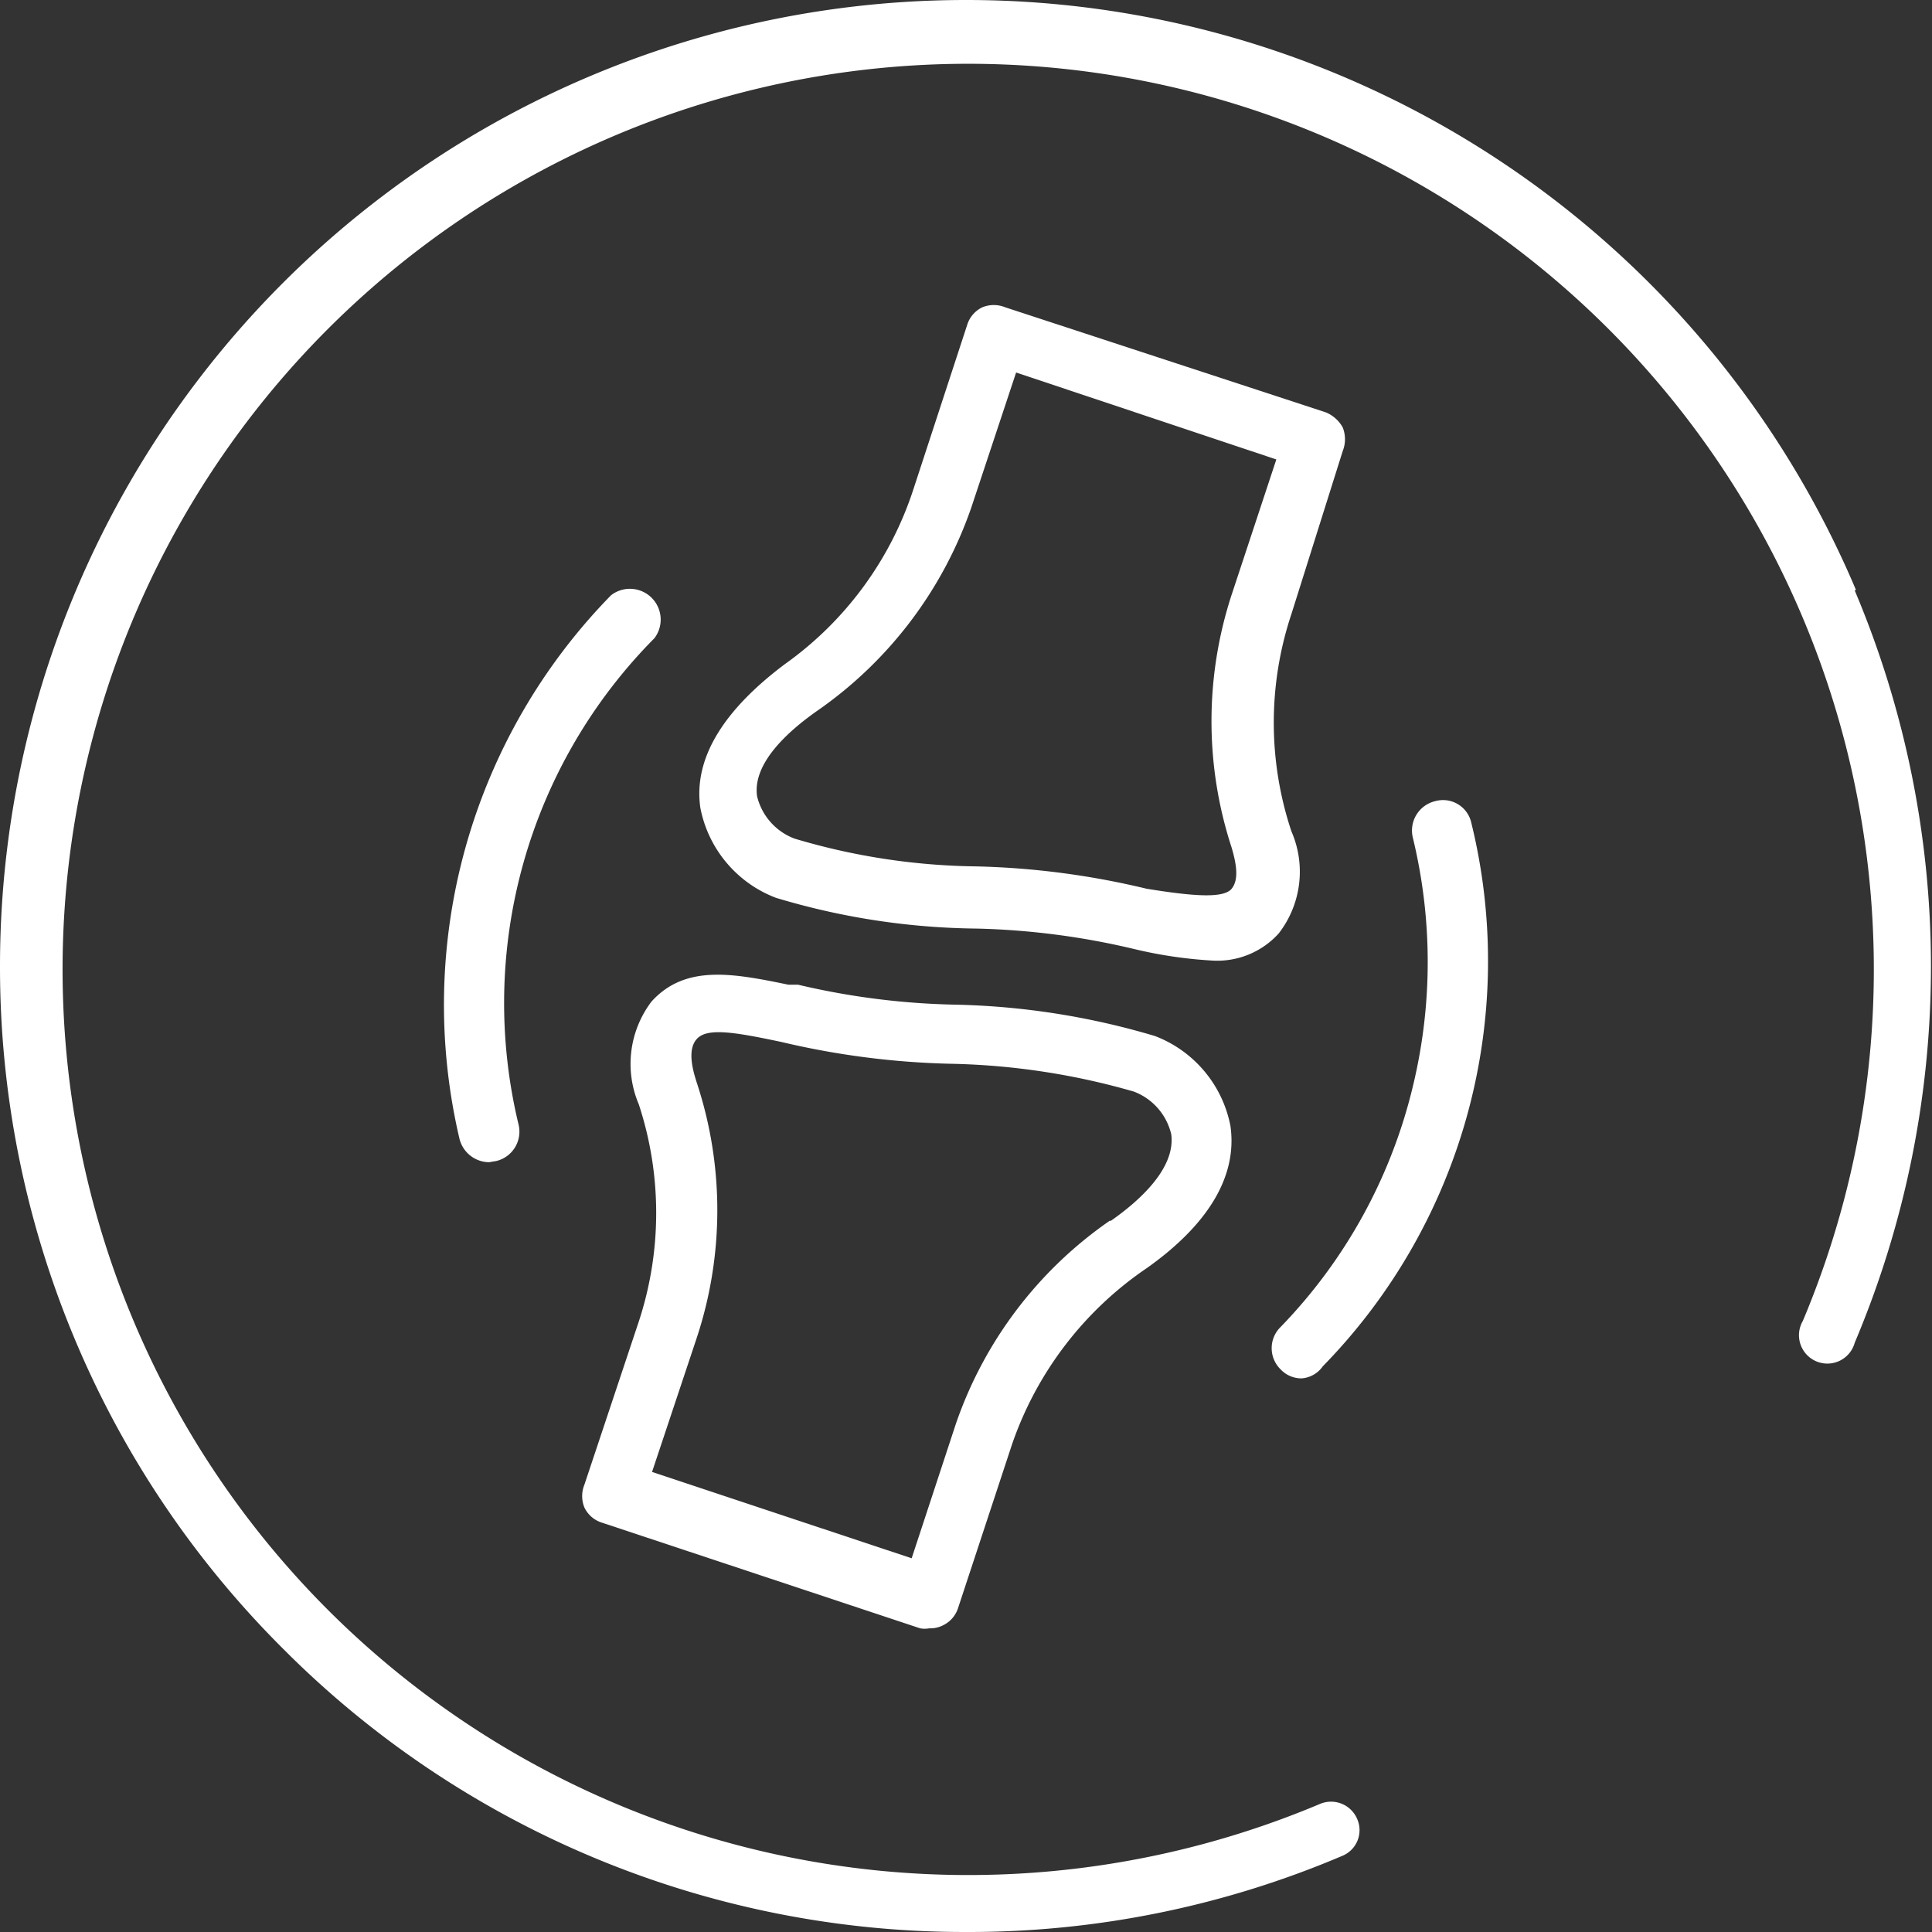 <svg id="Orthopédie" xmlns="http://www.w3.org/2000/svg" viewBox="0 0 32 32"><rect x="0" y="0" width="32" height="32" fill="#333333" stroke="none"/><defs><style>.cls-1{fill:#fff;}</style></defs><path class="cls-1" d="M30.74,9.77A16,16,0,0,0,16,0,16,16,0,0,0,0,16,15.93,15.93,0,0,0,4.69,27.31,15.93,15.93,0,0,0,16,32a15.8,15.8,0,0,0,6.23-1.26.46.46,0,0,0,.25-.61.47.47,0,0,0-.62-.25,15,15,0,1,1,8-8,.47.47,0,1,0,.86.36,16,16,0,0,0,0-12.46Z"/><path class="cls-1" d="M22.24,7.47a.53.53,0,0,0,0-.39.57.57,0,0,0-.28-.25L16.65,5.09a.5.5,0,0,0-.38,0,.48.48,0,0,0-.25.29L15.13,8.1A5.73,5.73,0,0,1,13,11c-1,.75-1.52,1.55-1.4,2.38a2,2,0,0,0,1.25,1.49l0,0a11.9,11.9,0,0,0,3.32.51,12.48,12.48,0,0,1,2.62.34h0a7.32,7.32,0,0,0,1.29.19,1.37,1.37,0,0,0,1.1-.45,1.67,1.67,0,0,0,.21-1.69h0a5.69,5.69,0,0,1,0-3.6ZM20.4,9.85a6.74,6.74,0,0,0,0,4.19l0,0h0v0c.07.24.13.52,0,.68s-.61.13-1.41,0h0a13.35,13.35,0,0,0-2.83-.37,10.92,10.92,0,0,1-3-.46,1,1,0,0,1-.62-.7c-.08-.54.5-1.07,1-1.42a6.8,6.8,0,0,0,2.55-3.37l.74-2.23,4.31,1.44Z"/><path class="cls-1" d="M20.38,18.65a2,2,0,0,0-1.25-1.49h0a12.47,12.47,0,0,0-3.32-.52,12.33,12.33,0,0,1-2.59-.33h-.07l-.09,0c-.92-.19-1.71-.34-2.27.28a1.71,1.71,0,0,0-.21,1.7,5.76,5.76,0,0,1,0,3.6l-.9,2.7a.5.5,0,0,0,0,.38.48.48,0,0,0,.29.25l5.27,1.75a.39.39,0,0,0,.15,0,.46.46,0,0,0,.23-.05.48.48,0,0,0,.25-.29l.89-2.7A5.81,5.81,0,0,1,19,21C20,20.29,20.5,19.49,20.38,18.65Zm-2,1.57h0a6.76,6.76,0,0,0-2.55,3.37l-.73,2.22L10.8,24.38l.74-2.22a6.73,6.73,0,0,0,0-4.23c-.05-.16-.17-.53,0-.72s.61-.12,1.41.05h0a13.43,13.43,0,0,0,2.83.36,11.74,11.74,0,0,1,3,.46,1,1,0,0,1,.62.71C19.47,19.34,18.9,19.87,18.4,20.22Z"/><path class="cls-1" d="M8.1,19.25a.51.51,0,0,1-.49-.39,9.7,9.7,0,0,1,2.51-9,.51.51,0,0,1,.72.71,8.58,8.58,0,0,0-2.25,8.06.5.5,0,0,1-.37.6Z"/><path class="cls-1" d="M21.56,22.83a.47.47,0,0,1-.35-.15.49.49,0,0,1,0-.7A8.6,8.6,0,0,0,23.4,18a8.74,8.74,0,0,0,0-4.13.5.5,0,0,1,.37-.6.48.48,0,0,1,.6.36,9.6,9.6,0,0,1-2.46,9A.47.47,0,0,1,21.56,22.83Z"/></svg>